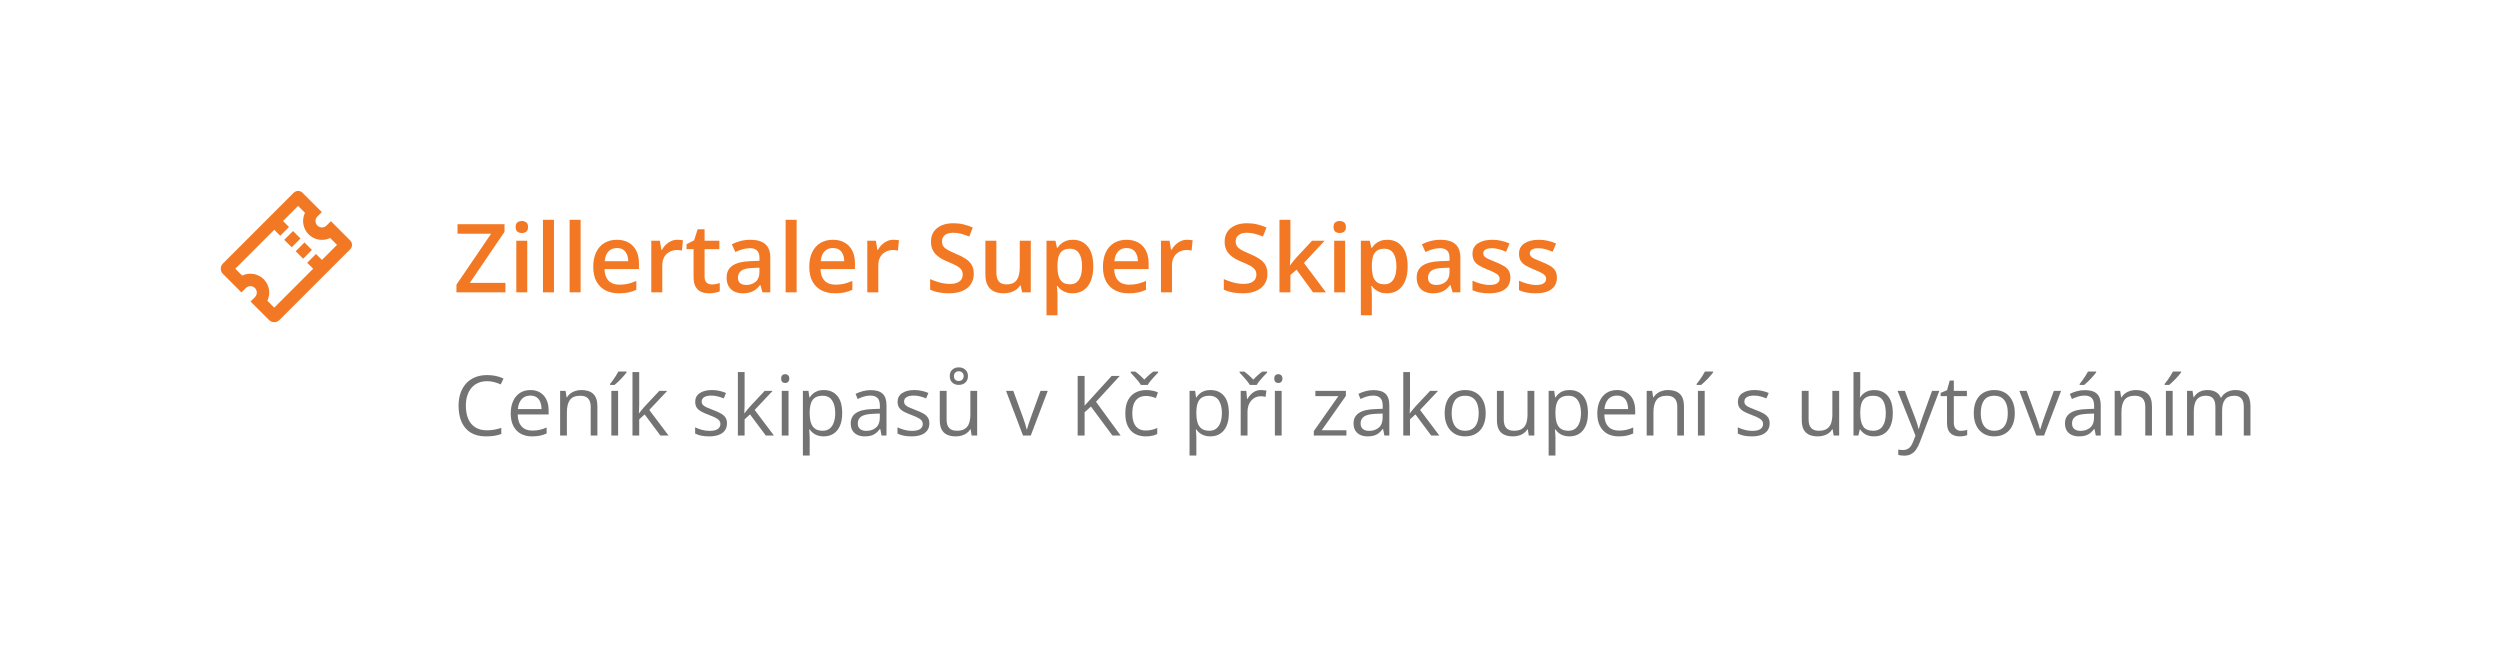 <svg width="419" height="110" viewBox="0 0 419 110" fill="none" xmlns="http://www.w3.org/2000/svg">
<g filter="url(#filter0_d_834_2)">
<rect x="20" y="20" width="379" height="70" rx="8" fill="white"/>
</g>
<path d="M84.711 49H76.5V47.711L82.312 39.172H76.68V37.578H84.555V38.859L78.742 47.406H84.711V49ZM88.367 40.352V49H86.531V40.352H88.367ZM87.461 37.039C87.742 37.039 87.984 37.115 88.188 37.266C88.396 37.417 88.5 37.677 88.5 38.047C88.5 38.411 88.396 38.672 88.188 38.828C87.984 38.979 87.742 39.055 87.461 39.055C87.169 39.055 86.922 38.979 86.719 38.828C86.521 38.672 86.422 38.411 86.422 38.047C86.422 37.677 86.521 37.417 86.719 37.266C86.922 37.115 87.169 37.039 87.461 37.039ZM92.844 49H91V36.844H92.844V49ZM97.312 49H95.469V36.844H97.312V49ZM103.383 40.188C104.154 40.188 104.815 40.346 105.367 40.664C105.919 40.982 106.344 41.432 106.641 42.016C106.938 42.599 107.086 43.297 107.086 44.109V45.094H101.312C101.333 45.932 101.557 46.578 101.984 47.031C102.417 47.484 103.021 47.711 103.797 47.711C104.349 47.711 104.844 47.659 105.281 47.555C105.724 47.445 106.18 47.286 106.648 47.078V48.57C106.216 48.773 105.776 48.922 105.328 49.016C104.88 49.109 104.344 49.156 103.719 49.156C102.87 49.156 102.122 48.992 101.477 48.664C100.836 48.331 100.333 47.836 99.969 47.18C99.609 46.523 99.43 45.708 99.43 44.734C99.43 43.766 99.594 42.943 99.922 42.266C100.25 41.589 100.711 41.073 101.305 40.719C101.898 40.365 102.591 40.188 103.383 40.188ZM103.383 41.57C102.805 41.57 102.336 41.758 101.977 42.133C101.622 42.508 101.414 43.057 101.352 43.781H105.289C105.284 43.349 105.211 42.966 105.07 42.633C104.935 42.3 104.727 42.039 104.445 41.852C104.169 41.664 103.815 41.57 103.383 41.57ZM113.539 40.188C113.685 40.188 113.844 40.195 114.016 40.211C114.188 40.227 114.336 40.247 114.461 40.273L114.289 41.992C114.18 41.961 114.044 41.938 113.883 41.922C113.727 41.906 113.586 41.898 113.461 41.898C113.133 41.898 112.82 41.953 112.523 42.062C112.227 42.167 111.964 42.328 111.734 42.547C111.505 42.76 111.326 43.029 111.195 43.352C111.065 43.675 111 44.05 111 44.477V49H109.156V40.352H110.594L110.844 41.875H110.93C111.102 41.568 111.315 41.286 111.57 41.031C111.826 40.776 112.117 40.573 112.445 40.422C112.779 40.266 113.143 40.188 113.539 40.188ZM119.281 47.672C119.521 47.672 119.758 47.651 119.992 47.609C120.227 47.562 120.44 47.508 120.633 47.445V48.836C120.43 48.925 120.167 49 119.844 49.062C119.521 49.125 119.185 49.156 118.836 49.156C118.346 49.156 117.906 49.075 117.516 48.914C117.125 48.747 116.815 48.464 116.586 48.062C116.357 47.661 116.242 47.107 116.242 46.398V41.75H115.062V40.93L116.328 40.281L116.93 38.43H118.086V40.352H120.562V41.75H118.086V46.375C118.086 46.812 118.195 47.138 118.414 47.352C118.633 47.565 118.922 47.672 119.281 47.672ZM125.781 40.188C126.875 40.188 127.701 40.43 128.258 40.914C128.82 41.398 129.102 42.154 129.102 43.18V49H127.797L127.445 47.773H127.383C127.138 48.086 126.885 48.344 126.625 48.547C126.365 48.75 126.062 48.901 125.719 49C125.38 49.104 124.966 49.156 124.477 49.156C123.961 49.156 123.5 49.062 123.094 48.875C122.688 48.682 122.367 48.391 122.133 48C121.898 47.609 121.781 47.115 121.781 46.516C121.781 45.625 122.112 44.956 122.773 44.508C123.44 44.06 124.445 43.812 125.789 43.766L127.289 43.711V43.258C127.289 42.659 127.148 42.232 126.867 41.977C126.591 41.721 126.201 41.594 125.695 41.594C125.263 41.594 124.844 41.656 124.438 41.781C124.031 41.906 123.635 42.06 123.25 42.242L122.656 40.945C123.078 40.721 123.557 40.539 124.094 40.398C124.635 40.258 125.198 40.188 125.781 40.188ZM127.281 44.867L126.164 44.906C125.247 44.938 124.604 45.094 124.234 45.375C123.865 45.656 123.68 46.042 123.68 46.531C123.68 46.958 123.807 47.271 124.062 47.469C124.318 47.661 124.654 47.758 125.07 47.758C125.706 47.758 126.232 47.578 126.648 47.219C127.07 46.854 127.281 46.32 127.281 45.617V44.867ZM133.516 49H131.672V36.844H133.516V49ZM139.586 40.188C140.357 40.188 141.018 40.346 141.57 40.664C142.122 40.982 142.547 41.432 142.844 42.016C143.141 42.599 143.289 43.297 143.289 44.109V45.094H137.516C137.536 45.932 137.76 46.578 138.188 47.031C138.62 47.484 139.224 47.711 140 47.711C140.552 47.711 141.047 47.659 141.484 47.555C141.927 47.445 142.383 47.286 142.852 47.078V48.57C142.419 48.773 141.979 48.922 141.531 49.016C141.083 49.109 140.547 49.156 139.922 49.156C139.073 49.156 138.326 48.992 137.68 48.664C137.039 48.331 136.536 47.836 136.172 47.18C135.812 46.523 135.633 45.708 135.633 44.734C135.633 43.766 135.797 42.943 136.125 42.266C136.453 41.589 136.914 41.073 137.508 40.719C138.102 40.365 138.794 40.188 139.586 40.188ZM139.586 41.57C139.008 41.57 138.539 41.758 138.18 42.133C137.826 42.508 137.617 43.057 137.555 43.781H141.492C141.487 43.349 141.414 42.966 141.273 42.633C141.138 42.3 140.93 42.039 140.648 41.852C140.372 41.664 140.018 41.57 139.586 41.57ZM149.742 40.188C149.888 40.188 150.047 40.195 150.219 40.211C150.391 40.227 150.539 40.247 150.664 40.273L150.492 41.992C150.383 41.961 150.247 41.938 150.086 41.922C149.93 41.906 149.789 41.898 149.664 41.898C149.336 41.898 149.023 41.953 148.727 42.062C148.43 42.167 148.167 42.328 147.938 42.547C147.708 42.76 147.529 43.029 147.398 43.352C147.268 43.675 147.203 44.05 147.203 44.477V49H145.359V40.352H146.797L147.047 41.875H147.133C147.305 41.568 147.518 41.286 147.773 41.031C148.029 40.776 148.32 40.573 148.648 40.422C148.982 40.266 149.346 40.188 149.742 40.188ZM163.203 45.891C163.203 46.568 163.036 47.151 162.703 47.641C162.375 48.13 161.901 48.505 161.281 48.766C160.667 49.026 159.932 49.156 159.078 49.156C158.661 49.156 158.263 49.133 157.883 49.086C157.503 49.039 157.143 48.971 156.805 48.883C156.471 48.789 156.167 48.677 155.891 48.547V46.781C156.354 46.984 156.872 47.169 157.445 47.336C158.018 47.497 158.602 47.578 159.195 47.578C159.68 47.578 160.081 47.516 160.398 47.391C160.721 47.26 160.961 47.078 161.117 46.844C161.273 46.604 161.352 46.325 161.352 46.008C161.352 45.669 161.26 45.383 161.078 45.148C160.896 44.914 160.62 44.7 160.25 44.508C159.885 44.31 159.427 44.099 158.875 43.875C158.5 43.724 158.141 43.552 157.797 43.359C157.458 43.167 157.156 42.94 156.891 42.68C156.625 42.419 156.414 42.112 156.258 41.758C156.107 41.398 156.031 40.977 156.031 40.492C156.031 39.846 156.185 39.294 156.492 38.836C156.805 38.378 157.242 38.026 157.805 37.781C158.372 37.536 159.034 37.414 159.789 37.414C160.388 37.414 160.951 37.477 161.477 37.602C162.008 37.727 162.529 37.904 163.039 38.133L162.445 39.641C161.977 39.448 161.521 39.294 161.078 39.18C160.641 39.065 160.193 39.008 159.734 39.008C159.339 39.008 159.003 39.068 158.727 39.188C158.451 39.307 158.24 39.477 158.094 39.695C157.953 39.909 157.883 40.164 157.883 40.461C157.883 40.794 157.964 41.075 158.125 41.305C158.292 41.529 158.547 41.734 158.891 41.922C159.24 42.109 159.688 42.318 160.234 42.547C160.865 42.807 161.398 43.081 161.836 43.367C162.279 43.654 162.617 43.997 162.852 44.398C163.086 44.794 163.203 45.292 163.203 45.891ZM172.758 40.352V49H171.312L171.062 47.836H170.961C170.779 48.133 170.547 48.38 170.266 48.578C169.984 48.771 169.672 48.914 169.328 49.008C168.984 49.107 168.622 49.156 168.242 49.156C167.591 49.156 167.034 49.047 166.57 48.828C166.112 48.604 165.76 48.26 165.516 47.797C165.271 47.333 165.148 46.734 165.148 46V40.352H166.992V45.656C166.992 46.328 167.128 46.831 167.398 47.164C167.674 47.497 168.102 47.664 168.68 47.664C169.237 47.664 169.68 47.55 170.008 47.32C170.336 47.091 170.568 46.753 170.703 46.305C170.844 45.857 170.914 45.307 170.914 44.656V40.352H172.758ZM179.828 40.188C180.854 40.188 181.677 40.562 182.297 41.312C182.922 42.062 183.234 43.177 183.234 44.656C183.234 45.635 183.089 46.461 182.797 47.133C182.51 47.8 182.107 48.305 181.586 48.648C181.07 48.987 180.469 49.156 179.781 49.156C179.344 49.156 178.964 49.099 178.641 48.984C178.318 48.87 178.042 48.721 177.812 48.539C177.583 48.352 177.391 48.148 177.234 47.93H177.125C177.151 48.138 177.174 48.37 177.195 48.625C177.221 48.875 177.234 49.104 177.234 49.312V52.836H175.391V40.352H176.891L177.148 41.547H177.234C177.396 41.302 177.591 41.075 177.82 40.867C178.055 40.659 178.336 40.495 178.664 40.375C178.997 40.25 179.385 40.188 179.828 40.188ZM179.336 41.688C178.831 41.688 178.424 41.789 178.117 41.992C177.815 42.19 177.594 42.49 177.453 42.891C177.318 43.292 177.245 43.794 177.234 44.398V44.656C177.234 45.297 177.299 45.841 177.43 46.289C177.565 46.732 177.786 47.07 178.094 47.305C178.406 47.534 178.828 47.648 179.359 47.648C179.807 47.648 180.177 47.526 180.469 47.281C180.766 47.036 180.987 46.688 181.133 46.234C181.279 45.781 181.352 45.247 181.352 44.633C181.352 43.7 181.185 42.977 180.852 42.461C180.523 41.945 180.018 41.688 179.336 41.688ZM188.805 40.188C189.576 40.188 190.237 40.346 190.789 40.664C191.341 40.982 191.766 41.432 192.062 42.016C192.359 42.599 192.508 43.297 192.508 44.109V45.094H186.734C186.755 45.932 186.979 46.578 187.406 47.031C187.839 47.484 188.443 47.711 189.219 47.711C189.771 47.711 190.266 47.659 190.703 47.555C191.146 47.445 191.602 47.286 192.07 47.078V48.57C191.638 48.773 191.198 48.922 190.75 49.016C190.302 49.109 189.766 49.156 189.141 49.156C188.292 49.156 187.544 48.992 186.898 48.664C186.258 48.331 185.755 47.836 185.391 47.18C185.031 46.523 184.852 45.708 184.852 44.734C184.852 43.766 185.016 42.943 185.344 42.266C185.672 41.589 186.133 41.073 186.727 40.719C187.32 40.365 188.013 40.188 188.805 40.188ZM188.805 41.57C188.227 41.57 187.758 41.758 187.398 42.133C187.044 42.508 186.836 43.057 186.773 43.781H190.711C190.706 43.349 190.633 42.966 190.492 42.633C190.357 42.3 190.148 42.039 189.867 41.852C189.591 41.664 189.237 41.57 188.805 41.57ZM198.961 40.188C199.107 40.188 199.266 40.195 199.438 40.211C199.609 40.227 199.758 40.247 199.883 40.273L199.711 41.992C199.602 41.961 199.466 41.938 199.305 41.922C199.148 41.906 199.008 41.898 198.883 41.898C198.555 41.898 198.242 41.953 197.945 42.062C197.648 42.167 197.385 42.328 197.156 42.547C196.927 42.76 196.747 43.029 196.617 43.352C196.487 43.675 196.422 44.05 196.422 44.477V49H194.578V40.352H196.016L196.266 41.875H196.352C196.523 41.568 196.737 41.286 196.992 41.031C197.247 40.776 197.539 40.573 197.867 40.422C198.201 40.266 198.565 40.188 198.961 40.188ZM212.422 45.891C212.422 46.568 212.255 47.151 211.922 47.641C211.594 48.13 211.12 48.505 210.5 48.766C209.885 49.026 209.151 49.156 208.297 49.156C207.88 49.156 207.482 49.133 207.102 49.086C206.721 49.039 206.362 48.971 206.023 48.883C205.69 48.789 205.385 48.677 205.109 48.547V46.781C205.573 46.984 206.091 47.169 206.664 47.336C207.237 47.497 207.82 47.578 208.414 47.578C208.898 47.578 209.299 47.516 209.617 47.391C209.94 47.26 210.18 47.078 210.336 46.844C210.492 46.604 210.57 46.325 210.57 46.008C210.57 45.669 210.479 45.383 210.297 45.148C210.115 44.914 209.839 44.7 209.469 44.508C209.104 44.31 208.646 44.099 208.094 43.875C207.719 43.724 207.359 43.552 207.016 43.359C206.677 43.167 206.375 42.94 206.109 42.68C205.844 42.419 205.633 42.112 205.477 41.758C205.326 41.398 205.25 40.977 205.25 40.492C205.25 39.846 205.404 39.294 205.711 38.836C206.023 38.378 206.461 38.026 207.023 37.781C207.591 37.536 208.253 37.414 209.008 37.414C209.607 37.414 210.169 37.477 210.695 37.602C211.227 37.727 211.747 37.904 212.258 38.133L211.664 39.641C211.195 39.448 210.74 39.294 210.297 39.18C209.859 39.065 209.411 39.008 208.953 39.008C208.557 39.008 208.221 39.068 207.945 39.188C207.669 39.307 207.458 39.477 207.312 39.695C207.172 39.909 207.102 40.164 207.102 40.461C207.102 40.794 207.182 41.075 207.344 41.305C207.51 41.529 207.766 41.734 208.109 41.922C208.458 42.109 208.906 42.318 209.453 42.547C210.083 42.807 210.617 43.081 211.055 43.367C211.497 43.654 211.836 43.997 212.07 44.398C212.305 44.794 212.422 45.292 212.422 45.891ZM216.273 36.844V42.719C216.273 42.984 216.263 43.276 216.242 43.594C216.221 43.906 216.201 44.2 216.18 44.477H216.219C216.354 44.294 216.516 44.081 216.703 43.836C216.896 43.591 217.078 43.378 217.25 43.195L219.891 40.352H222L218.539 44.07L222.227 49H220.07L217.305 45.203L216.273 46.086V49H214.438V36.844H216.273ZM225.445 40.352V49H223.609V40.352H225.445ZM224.539 37.039C224.82 37.039 225.062 37.115 225.266 37.266C225.474 37.417 225.578 37.677 225.578 38.047C225.578 38.411 225.474 38.672 225.266 38.828C225.062 38.979 224.82 39.055 224.539 39.055C224.247 39.055 224 38.979 223.797 38.828C223.599 38.672 223.5 38.411 223.5 38.047C223.5 37.677 223.599 37.417 223.797 37.266C224 37.115 224.247 37.039 224.539 37.039ZM232.516 40.188C233.542 40.188 234.365 40.562 234.984 41.312C235.609 42.062 235.922 43.177 235.922 44.656C235.922 45.635 235.776 46.461 235.484 47.133C235.198 47.8 234.794 48.305 234.273 48.648C233.758 48.987 233.156 49.156 232.469 49.156C232.031 49.156 231.651 49.099 231.328 48.984C231.005 48.87 230.729 48.721 230.5 48.539C230.271 48.352 230.078 48.148 229.922 47.93H229.812C229.839 48.138 229.862 48.37 229.883 48.625C229.909 48.875 229.922 49.104 229.922 49.312V52.836H228.078V40.352H229.578L229.836 41.547H229.922C230.083 41.302 230.279 41.075 230.508 40.867C230.742 40.659 231.023 40.495 231.352 40.375C231.685 40.25 232.073 40.188 232.516 40.188ZM232.023 41.688C231.518 41.688 231.112 41.789 230.805 41.992C230.503 42.19 230.281 42.49 230.141 42.891C230.005 43.292 229.932 43.794 229.922 44.398V44.656C229.922 45.297 229.987 45.841 230.117 46.289C230.253 46.732 230.474 47.07 230.781 47.305C231.094 47.534 231.516 47.648 232.047 47.648C232.495 47.648 232.865 47.526 233.156 47.281C233.453 47.036 233.674 46.688 233.82 46.234C233.966 45.781 234.039 45.247 234.039 44.633C234.039 43.7 233.872 42.977 233.539 42.461C233.211 41.945 232.706 41.688 232.023 41.688ZM241.438 40.188C242.531 40.188 243.357 40.43 243.914 40.914C244.477 41.398 244.758 42.154 244.758 43.18V49H243.453L243.102 47.773H243.039C242.794 48.086 242.542 48.344 242.281 48.547C242.021 48.75 241.719 48.901 241.375 49C241.036 49.104 240.622 49.156 240.133 49.156C239.617 49.156 239.156 49.062 238.75 48.875C238.344 48.682 238.023 48.391 237.789 48C237.555 47.609 237.438 47.115 237.438 46.516C237.438 45.625 237.768 44.956 238.43 44.508C239.096 44.06 240.102 43.812 241.445 43.766L242.945 43.711V43.258C242.945 42.659 242.805 42.232 242.523 41.977C242.247 41.721 241.857 41.594 241.352 41.594C240.919 41.594 240.5 41.656 240.094 41.781C239.688 41.906 239.292 42.06 238.906 42.242L238.312 40.945C238.734 40.721 239.214 40.539 239.75 40.398C240.292 40.258 240.854 40.188 241.438 40.188ZM242.938 44.867L241.82 44.906C240.904 44.938 240.26 45.094 239.891 45.375C239.521 45.656 239.336 46.042 239.336 46.531C239.336 46.958 239.464 47.271 239.719 47.469C239.974 47.661 240.31 47.758 240.727 47.758C241.362 47.758 241.888 47.578 242.305 47.219C242.727 46.854 242.938 46.32 242.938 45.617V44.867ZM253.141 46.531C253.141 47.099 253.003 47.578 252.727 47.969C252.451 48.359 252.047 48.656 251.516 48.859C250.99 49.057 250.344 49.156 249.578 49.156C248.974 49.156 248.453 49.112 248.016 49.023C247.583 48.94 247.174 48.81 246.789 48.633V47.047C247.201 47.24 247.661 47.406 248.172 47.547C248.688 47.688 249.174 47.758 249.633 47.758C250.237 47.758 250.672 47.664 250.938 47.477C251.203 47.284 251.336 47.029 251.336 46.711C251.336 46.523 251.281 46.357 251.172 46.211C251.068 46.06 250.87 45.906 250.578 45.75C250.292 45.589 249.87 45.396 249.312 45.172C248.766 44.953 248.305 44.734 247.93 44.516C247.555 44.297 247.271 44.034 247.078 43.727C246.885 43.414 246.789 43.016 246.789 42.531C246.789 41.766 247.091 41.185 247.695 40.789C248.305 40.388 249.109 40.188 250.109 40.188C250.641 40.188 251.141 40.242 251.609 40.352C252.083 40.456 252.547 40.609 253 40.812L252.422 42.195C252.031 42.023 251.638 41.883 251.242 41.773C250.852 41.659 250.453 41.602 250.047 41.602C249.573 41.602 249.211 41.675 248.961 41.82C248.716 41.966 248.594 42.175 248.594 42.445C248.594 42.648 248.654 42.82 248.773 42.961C248.893 43.102 249.099 43.242 249.391 43.383C249.688 43.523 250.099 43.698 250.625 43.906C251.141 44.104 251.586 44.312 251.961 44.531C252.341 44.745 252.633 45.008 252.836 45.32C253.039 45.633 253.141 46.036 253.141 46.531ZM260.938 46.531C260.938 47.099 260.799 47.578 260.523 47.969C260.247 48.359 259.844 48.656 259.312 48.859C258.786 49.057 258.141 49.156 257.375 49.156C256.771 49.156 256.25 49.112 255.812 49.023C255.38 48.94 254.971 48.81 254.586 48.633V47.047C254.997 47.24 255.458 47.406 255.969 47.547C256.484 47.688 256.971 47.758 257.43 47.758C258.034 47.758 258.469 47.664 258.734 47.477C259 47.284 259.133 47.029 259.133 46.711C259.133 46.523 259.078 46.357 258.969 46.211C258.865 46.06 258.667 45.906 258.375 45.75C258.089 45.589 257.667 45.396 257.109 45.172C256.562 44.953 256.102 44.734 255.727 44.516C255.352 44.297 255.068 44.034 254.875 43.727C254.682 43.414 254.586 43.016 254.586 42.531C254.586 41.766 254.888 41.185 255.492 40.789C256.102 40.388 256.906 40.188 257.906 40.188C258.438 40.188 258.938 40.242 259.406 40.352C259.88 40.456 260.344 40.609 260.797 40.812L260.219 42.195C259.828 42.023 259.435 41.883 259.039 41.773C258.648 41.659 258.25 41.602 257.844 41.602C257.37 41.602 257.008 41.675 256.758 41.82C256.513 41.966 256.391 42.175 256.391 42.445C256.391 42.648 256.451 42.82 256.57 42.961C256.69 43.102 256.896 43.242 257.188 43.383C257.484 43.523 257.896 43.698 258.422 43.906C258.938 44.104 259.383 44.312 259.758 44.531C260.138 44.745 260.43 45.008 260.633 45.32C260.836 45.633 260.938 46.036 260.938 46.531Z" fill="#F27823"/>
<path fill-rule="evenodd" clip-rule="evenodd" d="M49.961 32C50.237 32 50.502 32.11 50.697 32.305L53.933 35.541L53.197 36.277C52.775 36.699 52.775 37.382 53.197 37.803C53.618 38.225 54.301 38.225 54.723 37.803L55.459 37.067L58.695 40.303C59.102 40.709 59.102 41.369 58.695 41.776L46.83 53.64C46.351 54.12 45.573 54.12 45.094 53.64L41.99 50.536L42.726 49.8C43.148 49.379 43.148 48.695 42.726 48.274C42.305 47.852 41.621 47.852 41.2 48.274L40.464 49.01L37.36 45.906C36.88 45.427 36.88 44.649 37.36 44.17L49.224 32.305C49.42 32.11 49.685 32 49.961 32ZM49.961 34.514L47.435 37.04L48.434 38.04L46.962 39.513L45.962 38.513L39.437 45.038L40.588 46.189C41.765 45.62 43.222 45.824 44.199 46.801C45.176 47.778 45.38 49.235 44.811 50.412L45.962 51.563L52.487 45.038L51.487 44.038L52.96 42.566L53.96 43.565L56.486 41.039L55.335 39.889C54.158 40.457 52.701 40.253 51.724 39.276C50.747 38.299 50.543 36.842 51.111 35.665L49.961 34.514ZM48.891 41.442L47.642 40.193L49.114 38.72L50.364 39.969L48.891 41.442ZM50.807 43.358L49.558 42.109L51.031 40.636L52.28 41.886L50.807 43.358Z" fill="#F27823"/>
<path d="M81.64 63.888C81.088 63.888 80.591 63.983 80.149 64.175C79.712 64.362 79.338 64.635 79.028 64.995C78.723 65.351 78.488 65.781 78.324 66.287C78.16 66.793 78.078 67.363 78.078 67.996C78.078 68.835 78.208 69.564 78.468 70.184C78.732 70.799 79.124 71.275 79.644 71.612C80.168 71.95 80.822 72.118 81.606 72.118C82.052 72.118 82.471 72.082 82.863 72.009C83.26 71.931 83.645 71.836 84.019 71.722V72.733C83.654 72.87 83.271 72.97 82.87 73.034C82.469 73.103 81.993 73.137 81.441 73.137C80.425 73.137 79.575 72.927 78.892 72.508C78.213 72.084 77.702 71.487 77.36 70.717C77.023 69.947 76.855 69.037 76.855 67.989C76.855 67.233 76.959 66.542 77.169 65.918C77.383 65.289 77.693 64.747 78.099 64.291C78.509 63.835 79.01 63.484 79.603 63.238C80.2 62.988 80.883 62.862 81.653 62.862C82.159 62.862 82.647 62.912 83.116 63.013C83.586 63.113 84.009 63.257 84.388 63.443L83.923 64.428C83.604 64.282 83.253 64.157 82.87 64.052C82.492 63.942 82.082 63.888 81.64 63.888ZM88.899 65.371C89.537 65.371 90.084 65.512 90.54 65.795C90.996 66.078 91.344 66.474 91.586 66.984C91.828 67.49 91.948 68.083 91.948 68.762V69.466H86.773C86.787 70.345 87.006 71.015 87.43 71.476C87.853 71.936 88.451 72.166 89.221 72.166C89.695 72.166 90.114 72.123 90.478 72.036C90.843 71.95 91.221 71.822 91.613 71.653V72.651C91.235 72.82 90.859 72.943 90.485 73.02C90.116 73.098 89.679 73.137 89.173 73.137C88.453 73.137 87.824 72.991 87.286 72.699C86.753 72.403 86.338 71.97 86.042 71.4C85.746 70.831 85.598 70.133 85.598 69.309C85.598 68.502 85.732 67.805 86.001 67.217C86.274 66.624 86.657 66.169 87.149 65.85C87.646 65.531 88.23 65.371 88.899 65.371ZM88.886 66.301C88.28 66.301 87.796 66.499 87.436 66.895C87.076 67.292 86.862 67.846 86.794 68.557H90.759C90.754 68.11 90.684 67.718 90.547 67.381C90.415 67.039 90.212 66.775 89.939 66.588C89.665 66.397 89.314 66.301 88.886 66.301ZM97.424 65.371C98.312 65.371 98.985 65.59 99.44 66.027C99.896 66.46 100.124 67.158 100.124 68.119V73H99.003V68.194C99.003 67.57 98.859 67.103 98.572 66.793C98.29 66.483 97.855 66.328 97.267 66.328C96.437 66.328 95.854 66.563 95.517 67.032C95.179 67.502 95.011 68.183 95.011 69.076V73H93.876V65.508H94.792L94.963 66.588H95.024C95.184 66.324 95.387 66.103 95.633 65.925C95.879 65.743 96.155 65.606 96.46 65.515C96.765 65.419 97.087 65.371 97.424 65.371ZM103.597 73H102.462V65.508H103.597V73ZM105.012 62.274V62.411C104.921 62.543 104.795 62.703 104.636 62.89C104.481 63.072 104.308 63.266 104.116 63.471C103.925 63.671 103.731 63.863 103.535 64.045C103.344 64.227 103.166 64.384 103.002 64.517H102.243V64.353C102.389 64.179 102.549 63.972 102.722 63.73C102.895 63.484 103.063 63.234 103.228 62.978C103.392 62.719 103.528 62.484 103.638 62.274H105.012ZM107.131 62.363V67.887C107.131 68.069 107.124 68.292 107.11 68.557C107.097 68.816 107.085 69.046 107.076 69.247H107.124C107.22 69.129 107.359 68.953 107.541 68.721C107.728 68.488 107.885 68.301 108.013 68.16L110.501 65.508H111.834L108.819 68.707L112.053 73H110.686L108.04 69.452L107.131 70.286V73H106.003V62.363H107.131ZM121.842 70.949C121.842 71.428 121.721 71.831 121.479 72.159C121.243 72.483 120.901 72.727 120.454 72.891C120.012 73.055 119.483 73.137 118.868 73.137C118.344 73.137 117.891 73.096 117.508 73.014C117.125 72.932 116.79 72.815 116.503 72.665V71.619C116.808 71.769 117.173 71.906 117.597 72.029C118.021 72.152 118.453 72.214 118.896 72.214C119.543 72.214 120.012 72.109 120.304 71.899C120.595 71.69 120.741 71.405 120.741 71.045C120.741 70.84 120.682 70.66 120.563 70.505C120.45 70.345 120.256 70.193 119.982 70.047C119.709 69.897 119.331 69.732 118.848 69.555C118.369 69.372 117.954 69.192 117.604 69.015C117.257 68.832 116.988 68.611 116.797 68.352C116.61 68.092 116.517 67.755 116.517 67.34C116.517 66.706 116.772 66.221 117.282 65.884C117.797 65.542 118.472 65.371 119.306 65.371C119.757 65.371 120.178 65.417 120.57 65.508C120.967 65.594 121.336 65.713 121.678 65.863L121.295 66.772C120.985 66.64 120.655 66.529 120.304 66.438C119.953 66.346 119.595 66.301 119.23 66.301C118.706 66.301 118.303 66.387 118.021 66.561C117.743 66.734 117.604 66.971 117.604 67.272C117.604 67.504 117.667 67.695 117.795 67.846C117.927 67.996 118.137 68.137 118.424 68.269C118.711 68.402 119.089 68.557 119.559 68.734C120.028 68.908 120.434 69.088 120.775 69.274C121.117 69.457 121.379 69.68 121.562 69.944C121.748 70.204 121.842 70.539 121.842 70.949ZM124.795 62.363V67.887C124.795 68.069 124.788 68.292 124.774 68.557C124.761 68.816 124.749 69.046 124.74 69.247H124.788C124.884 69.129 125.023 68.953 125.205 68.721C125.392 68.488 125.549 68.301 125.677 68.16L128.165 65.508H129.498L126.483 68.707L129.717 73H128.35L125.704 69.452L124.795 70.286V73H123.667V62.363H124.795ZM132.157 65.508V73H131.022V65.508H132.157ZM131.604 62.705C131.79 62.705 131.95 62.767 132.082 62.89C132.219 63.008 132.287 63.195 132.287 63.45C132.287 63.701 132.219 63.888 132.082 64.011C131.95 64.134 131.79 64.195 131.604 64.195C131.408 64.195 131.243 64.134 131.111 64.011C130.984 63.888 130.92 63.701 130.92 63.45C130.92 63.195 130.984 63.008 131.111 62.89C131.243 62.767 131.408 62.705 131.604 62.705ZM138.084 65.371C139.018 65.371 139.763 65.692 140.319 66.335C140.875 66.978 141.153 67.944 141.153 69.233C141.153 70.086 141.026 70.801 140.771 71.38C140.515 71.959 140.155 72.396 139.69 72.692C139.23 72.989 138.686 73.137 138.057 73.137C137.66 73.137 137.312 73.084 137.011 72.98C136.71 72.875 136.452 72.733 136.238 72.556C136.024 72.378 135.846 72.184 135.705 71.975H135.623C135.637 72.152 135.653 72.367 135.671 72.617C135.694 72.868 135.705 73.087 135.705 73.273V76.35H134.563V65.508H135.5L135.65 66.615H135.705C135.851 66.387 136.029 66.18 136.238 65.993C136.448 65.802 136.703 65.651 137.004 65.542C137.309 65.428 137.669 65.371 138.084 65.371ZM137.886 66.328C137.366 66.328 136.947 66.428 136.628 66.629C136.313 66.829 136.083 67.13 135.938 67.531C135.792 67.928 135.714 68.427 135.705 69.028V69.247C135.705 69.88 135.773 70.416 135.91 70.853C136.051 71.291 136.282 71.624 136.601 71.852C136.924 72.079 137.357 72.193 137.899 72.193C138.364 72.193 138.752 72.068 139.062 71.817C139.371 71.567 139.602 71.218 139.752 70.772C139.907 70.32 139.984 69.803 139.984 69.22C139.984 68.336 139.811 67.634 139.465 67.114C139.123 66.59 138.597 66.328 137.886 66.328ZM145.938 65.385C146.832 65.385 147.495 65.585 147.928 65.986C148.361 66.387 148.577 67.028 148.577 67.907V73H147.75L147.531 71.893H147.477C147.267 72.166 147.048 72.396 146.82 72.583C146.592 72.765 146.328 72.904 146.027 73C145.731 73.091 145.367 73.137 144.934 73.137C144.478 73.137 144.072 73.057 143.717 72.897C143.366 72.738 143.088 72.496 142.883 72.173C142.682 71.849 142.582 71.439 142.582 70.942C142.582 70.195 142.878 69.621 143.471 69.22C144.063 68.819 144.965 68.6 146.178 68.564L147.47 68.509V68.051C147.47 67.404 147.331 66.95 147.053 66.69C146.775 66.431 146.383 66.301 145.877 66.301C145.485 66.301 145.111 66.358 144.756 66.472C144.4 66.586 144.063 66.72 143.744 66.875L143.396 66.014C143.733 65.841 144.12 65.692 144.558 65.569C144.995 65.446 145.455 65.385 145.938 65.385ZM147.456 69.309L146.314 69.356C145.38 69.393 144.722 69.546 144.339 69.814C143.956 70.083 143.765 70.464 143.765 70.956C143.765 71.384 143.895 71.701 144.154 71.906C144.414 72.111 144.758 72.214 145.187 72.214C145.852 72.214 146.396 72.029 146.82 71.66C147.244 71.291 147.456 70.737 147.456 69.999V69.309ZM155.762 70.949C155.762 71.428 155.641 71.831 155.399 72.159C155.162 72.483 154.821 72.727 154.374 72.891C153.932 73.055 153.403 73.137 152.788 73.137C152.264 73.137 151.811 73.096 151.428 73.014C151.045 72.932 150.71 72.815 150.423 72.665V71.619C150.728 71.769 151.093 71.906 151.517 72.029C151.94 72.152 152.373 72.214 152.815 72.214C153.463 72.214 153.932 72.109 154.224 71.899C154.515 71.69 154.661 71.405 154.661 71.045C154.661 70.84 154.602 70.66 154.483 70.505C154.369 70.345 154.176 70.193 153.902 70.047C153.629 69.897 153.251 69.732 152.768 69.555C152.289 69.372 151.874 69.192 151.523 69.015C151.177 68.832 150.908 68.611 150.717 68.352C150.53 68.092 150.437 67.755 150.437 67.34C150.437 66.706 150.692 66.221 151.202 65.884C151.717 65.542 152.392 65.371 153.226 65.371C153.677 65.371 154.098 65.417 154.49 65.508C154.887 65.594 155.256 65.713 155.598 65.863L155.215 66.772C154.905 66.64 154.575 66.529 154.224 66.438C153.873 66.346 153.515 66.301 153.15 66.301C152.626 66.301 152.223 66.387 151.94 66.561C151.662 66.734 151.523 66.971 151.523 67.272C151.523 67.504 151.587 67.695 151.715 67.846C151.847 67.996 152.057 68.137 152.344 68.269C152.631 68.402 153.009 68.557 153.479 68.734C153.948 68.908 154.354 69.088 154.695 69.274C155.037 69.457 155.299 69.68 155.481 69.944C155.668 70.204 155.762 70.539 155.762 70.949ZM163.773 65.508V73H162.844L162.68 71.947H162.618C162.463 72.207 162.263 72.426 162.017 72.603C161.771 72.781 161.493 72.913 161.183 73C160.877 73.091 160.551 73.137 160.205 73.137C159.613 73.137 159.116 73.041 158.715 72.85C158.314 72.658 158.011 72.362 157.806 71.961C157.605 71.56 157.505 71.045 157.505 70.416V65.508H158.653V70.334C158.653 70.958 158.795 71.425 159.077 71.735C159.36 72.041 159.79 72.193 160.369 72.193C160.925 72.193 161.367 72.088 161.695 71.879C162.028 71.669 162.267 71.362 162.413 70.956C162.559 70.546 162.632 70.045 162.632 69.452V65.508H163.773ZM160.69 64.51C160.248 64.51 159.886 64.38 159.604 64.12C159.321 63.86 159.18 63.498 159.18 63.033C159.18 62.578 159.319 62.22 159.597 61.96C159.879 61.7 160.244 61.57 160.69 61.57C161.123 61.57 161.488 61.7 161.784 61.96C162.08 62.22 162.229 62.573 162.229 63.02C162.229 63.489 162.083 63.856 161.791 64.12C161.499 64.38 161.132 64.51 160.69 64.51ZM160.69 63.853C160.932 63.853 161.128 63.781 161.278 63.635C161.433 63.484 161.511 63.284 161.511 63.033C161.511 62.783 161.431 62.584 161.271 62.438C161.117 62.293 160.923 62.22 160.69 62.22C160.463 62.22 160.269 62.293 160.109 62.438C159.954 62.584 159.877 62.783 159.877 63.033C159.877 63.284 159.948 63.484 160.089 63.635C160.23 63.781 160.431 63.853 160.69 63.853ZM171.457 73L168.613 65.508H169.83L171.478 70.04C171.591 70.35 171.708 70.692 171.826 71.065C171.945 71.439 172.027 71.74 172.072 71.968H172.12C172.175 71.74 172.266 71.439 172.394 71.065C172.521 70.687 172.637 70.345 172.742 70.04L174.39 65.508H175.606L172.756 73H171.457ZM187.822 73H186.448L182.846 68.14L181.779 69.097V73H180.617V63.006H181.779V67.989C182.039 67.693 182.306 67.399 182.579 67.107C182.853 66.811 183.124 66.513 183.393 66.212L186.312 63.006H187.672L183.693 67.34L187.822 73ZM192.02 73.137C191.345 73.137 190.75 72.998 190.235 72.72C189.72 72.442 189.319 72.018 189.032 71.448C188.745 70.879 188.602 70.161 188.602 69.295C188.602 68.388 188.752 67.647 189.053 67.073C189.358 66.495 189.777 66.066 190.311 65.788C190.844 65.51 191.45 65.371 192.129 65.371C192.503 65.371 192.863 65.41 193.209 65.487C193.56 65.56 193.847 65.654 194.07 65.768L193.729 66.718C193.501 66.627 193.236 66.545 192.936 66.472C192.639 66.399 192.361 66.362 192.102 66.362C191.582 66.362 191.149 66.474 190.803 66.697C190.461 66.921 190.203 67.249 190.03 67.682C189.862 68.115 189.777 68.648 189.777 69.281C189.777 69.887 189.859 70.405 190.023 70.833C190.192 71.261 190.44 71.59 190.769 71.817C191.101 72.041 191.516 72.152 192.013 72.152C192.409 72.152 192.767 72.111 193.086 72.029C193.405 71.943 193.694 71.842 193.954 71.728V72.74C193.703 72.868 193.423 72.966 193.113 73.034C192.808 73.103 192.443 73.137 192.02 73.137ZM191.206 64.517C191.088 64.307 190.926 64.077 190.721 63.826C190.516 63.575 190.301 63.329 190.078 63.088C189.859 62.842 189.666 62.63 189.497 62.452V62.281H190.276C190.522 62.45 190.775 62.653 191.035 62.89C191.299 63.122 191.546 63.366 191.773 63.621C192.02 63.366 192.272 63.122 192.532 62.89C192.792 62.653 193.045 62.45 193.291 62.281H194.098V62.452C193.92 62.63 193.717 62.842 193.489 63.088C193.261 63.329 193.045 63.575 192.84 63.826C192.635 64.077 192.475 64.307 192.361 64.517H191.206ZM202.889 65.371C203.823 65.371 204.568 65.692 205.124 66.335C205.68 66.978 205.958 67.944 205.958 69.233C205.958 70.086 205.83 70.801 205.575 71.38C205.32 71.959 204.96 72.396 204.495 72.692C204.035 72.989 203.49 73.137 202.861 73.137C202.465 73.137 202.116 73.084 201.815 72.98C201.515 72.875 201.257 72.733 201.043 72.556C200.829 72.378 200.651 72.184 200.51 71.975H200.428C200.441 72.152 200.457 72.367 200.476 72.617C200.498 72.868 200.51 73.087 200.51 73.273V76.35H199.368V65.508H200.305L200.455 66.615H200.51C200.656 66.387 200.833 66.18 201.043 65.993C201.253 65.802 201.508 65.651 201.809 65.542C202.114 65.428 202.474 65.371 202.889 65.371ZM202.69 66.328C202.171 66.328 201.752 66.428 201.433 66.629C201.118 66.829 200.888 67.13 200.742 67.531C200.596 67.928 200.519 68.427 200.51 69.028V69.247C200.51 69.88 200.578 70.416 200.715 70.853C200.856 71.291 201.086 71.624 201.405 71.852C201.729 72.079 202.162 72.193 202.704 72.193C203.169 72.193 203.556 72.068 203.866 71.817C204.176 71.567 204.406 71.218 204.557 70.772C204.712 70.32 204.789 69.803 204.789 69.22C204.789 68.336 204.616 67.634 204.27 67.114C203.928 66.59 203.401 66.328 202.69 66.328ZM211.345 65.371C211.495 65.371 211.652 65.38 211.816 65.398C211.98 65.412 212.126 65.433 212.254 65.46L212.11 66.513C211.987 66.481 211.851 66.456 211.7 66.438C211.55 66.419 211.409 66.41 211.276 66.41C210.976 66.41 210.691 66.472 210.422 66.595C210.158 66.713 209.925 66.886 209.725 67.114C209.524 67.338 209.367 67.609 209.253 67.928C209.139 68.242 209.082 68.593 209.082 68.981V73H207.94V65.508H208.884L209.007 66.889H209.055C209.21 66.611 209.396 66.358 209.615 66.13C209.834 65.897 210.087 65.713 210.374 65.576C210.666 65.439 210.989 65.371 211.345 65.371ZM209.472 64.517C209.353 64.307 209.191 64.077 208.986 63.826C208.781 63.575 208.567 63.329 208.344 63.088C208.125 62.842 207.931 62.63 207.763 62.452V62.281H208.542C208.788 62.45 209.041 62.653 209.301 62.89C209.565 63.122 209.811 63.366 210.039 63.621C210.285 63.366 210.538 63.122 210.798 62.89C211.058 62.653 211.311 62.45 211.557 62.281H212.363V62.452C212.186 62.63 211.983 62.842 211.755 63.088C211.527 63.329 211.311 63.575 211.105 63.826C210.9 64.077 210.741 64.307 210.627 64.517H209.472ZM214.804 65.508V73H213.669V65.508H214.804ZM214.25 62.705C214.437 62.705 214.596 62.767 214.729 62.89C214.865 63.008 214.934 63.195 214.934 63.45C214.934 63.701 214.865 63.888 214.729 64.011C214.596 64.134 214.437 64.195 214.25 64.195C214.054 64.195 213.89 64.134 213.758 64.011C213.63 63.888 213.566 63.701 213.566 63.45C213.566 63.195 213.63 63.008 213.758 62.89C213.89 62.767 214.054 62.705 214.25 62.705ZM225.659 73H220.197V72.248L224.306 66.397H220.457V65.508H225.57V66.349L221.517 72.118H225.659V73ZM230.212 65.385C231.105 65.385 231.768 65.585 232.201 65.986C232.634 66.387 232.851 67.028 232.851 67.907V73H232.023L231.805 71.893H231.75C231.54 72.166 231.322 72.396 231.094 72.583C230.866 72.765 230.602 72.904 230.301 73C230.005 73.091 229.64 73.137 229.207 73.137C228.751 73.137 228.346 73.057 227.99 72.897C227.639 72.738 227.361 72.496 227.156 72.173C226.956 71.849 226.855 71.439 226.855 70.942C226.855 70.195 227.152 69.621 227.744 69.22C228.337 68.819 229.239 68.6 230.451 68.564L231.743 68.509V68.051C231.743 67.404 231.604 66.95 231.326 66.69C231.048 66.431 230.656 66.301 230.15 66.301C229.758 66.301 229.385 66.358 229.029 66.472C228.674 66.586 228.337 66.72 228.018 66.875L227.669 66.014C228.006 65.841 228.394 65.692 228.831 65.569C229.269 65.446 229.729 65.385 230.212 65.385ZM231.729 69.309L230.588 69.356C229.654 69.393 228.995 69.546 228.612 69.814C228.229 70.083 228.038 70.464 228.038 70.956C228.038 71.384 228.168 71.701 228.428 71.906C228.688 72.111 229.032 72.214 229.46 72.214C230.125 72.214 230.67 72.029 231.094 71.66C231.518 71.291 231.729 70.737 231.729 69.999V69.309ZM236.316 62.363V67.887C236.316 68.069 236.31 68.292 236.296 68.557C236.282 68.816 236.271 69.046 236.262 69.247H236.31C236.405 69.129 236.544 68.953 236.727 68.721C236.913 68.488 237.071 68.301 237.198 68.16L239.687 65.508H241.02L238.005 68.707L241.238 73H239.871L237.226 69.452L236.316 70.286V73H235.188V62.363H236.316ZM249.004 69.24C249.004 69.856 248.924 70.405 248.765 70.888C248.605 71.371 248.375 71.779 248.074 72.111C247.773 72.444 247.409 72.699 246.98 72.877C246.557 73.05 246.076 73.137 245.538 73.137C245.037 73.137 244.576 73.05 244.157 72.877C243.743 72.699 243.382 72.444 243.077 72.111C242.776 71.779 242.542 71.371 242.373 70.888C242.209 70.405 242.127 69.856 242.127 69.24C242.127 68.42 242.266 67.723 242.544 67.148C242.822 66.57 243.218 66.13 243.733 65.829C244.253 65.524 244.87 65.371 245.586 65.371C246.27 65.371 246.867 65.524 247.377 65.829C247.892 66.134 248.291 66.576 248.573 67.155C248.86 67.73 249.004 68.424 249.004 69.24ZM243.303 69.24C243.303 69.842 243.382 70.364 243.542 70.806C243.701 71.248 243.948 71.59 244.28 71.831C244.613 72.073 245.041 72.193 245.565 72.193C246.085 72.193 246.511 72.073 246.844 71.831C247.181 71.59 247.429 71.248 247.589 70.806C247.748 70.364 247.828 69.842 247.828 69.24C247.828 68.643 247.748 68.128 247.589 67.695C247.429 67.258 247.183 66.921 246.851 66.684C246.518 66.447 246.087 66.328 245.559 66.328C244.779 66.328 244.207 66.586 243.843 67.101C243.483 67.616 243.303 68.329 243.303 69.24ZM257.152 65.508V73H256.223L256.059 71.947H255.997C255.842 72.207 255.642 72.426 255.396 72.603C255.149 72.781 254.871 72.913 254.562 73C254.256 73.091 253.93 73.137 253.584 73.137C252.992 73.137 252.495 73.041 252.094 72.85C251.693 72.658 251.39 72.362 251.185 71.961C250.984 71.56 250.884 71.045 250.884 70.416V65.508H252.032V70.334C252.032 70.958 252.174 71.425 252.456 71.735C252.739 72.041 253.169 72.193 253.748 72.193C254.304 72.193 254.746 72.088 255.074 71.879C255.407 71.669 255.646 71.362 255.792 70.956C255.938 70.546 256.011 70.045 256.011 69.452V65.508H257.152ZM263.072 65.371C264.007 65.371 264.752 65.692 265.308 66.335C265.864 66.978 266.142 67.944 266.142 69.233C266.142 70.086 266.014 70.801 265.759 71.38C265.504 71.959 265.144 72.396 264.679 72.692C264.218 72.989 263.674 73.137 263.045 73.137C262.648 73.137 262.3 73.084 261.999 72.98C261.698 72.875 261.441 72.733 261.227 72.556C261.012 72.378 260.835 72.184 260.693 71.975H260.611C260.625 72.152 260.641 72.367 260.659 72.617C260.682 72.868 260.693 73.087 260.693 73.273V76.35H259.552V65.508H260.488L260.639 66.615H260.693C260.839 66.387 261.017 66.18 261.227 65.993C261.436 65.802 261.691 65.651 261.992 65.542C262.298 65.428 262.658 65.371 263.072 65.371ZM262.874 66.328C262.354 66.328 261.935 66.428 261.616 66.629C261.302 66.829 261.072 67.13 260.926 67.531C260.78 67.928 260.702 68.427 260.693 69.028V69.247C260.693 69.88 260.762 70.416 260.898 70.853C261.04 71.291 261.27 71.624 261.589 71.852C261.912 72.079 262.345 72.193 262.888 72.193C263.353 72.193 263.74 72.068 264.05 71.817C264.36 71.567 264.59 71.218 264.74 70.772C264.895 70.32 264.973 69.803 264.973 69.22C264.973 68.336 264.799 67.634 264.453 67.114C264.111 66.59 263.585 66.328 262.874 66.328ZM271.009 65.371C271.647 65.371 272.194 65.512 272.649 65.795C273.105 66.078 273.454 66.474 273.695 66.984C273.937 67.49 274.058 68.083 274.058 68.762V69.466H268.883C268.896 70.345 269.115 71.015 269.539 71.476C269.963 71.936 270.56 72.166 271.33 72.166C271.804 72.166 272.223 72.123 272.588 72.036C272.952 71.95 273.331 71.822 273.723 71.653V72.651C273.344 72.82 272.968 72.943 272.595 73.02C272.226 73.098 271.788 73.137 271.282 73.137C270.562 73.137 269.933 72.991 269.396 72.699C268.862 72.403 268.448 71.97 268.151 71.4C267.855 70.831 267.707 70.133 267.707 69.309C267.707 68.502 267.841 67.805 268.11 67.217C268.384 66.624 268.767 66.169 269.259 65.85C269.756 65.531 270.339 65.371 271.009 65.371ZM270.995 66.301C270.389 66.301 269.906 66.499 269.546 66.895C269.186 67.292 268.972 67.846 268.903 68.557H272.868C272.864 68.11 272.793 67.718 272.656 67.381C272.524 67.039 272.321 66.775 272.048 66.588C271.774 66.397 271.424 66.301 270.995 66.301ZM279.533 65.371C280.422 65.371 281.094 65.59 281.55 66.027C282.006 66.46 282.233 67.158 282.233 68.119V73H281.112V68.194C281.112 67.57 280.969 67.103 280.682 66.793C280.399 66.483 279.964 66.328 279.376 66.328C278.547 66.328 277.963 66.563 277.626 67.032C277.289 67.502 277.12 68.183 277.12 69.076V73H275.985V65.508H276.901L277.072 66.588H277.134C277.293 66.324 277.496 66.103 277.742 65.925C277.988 65.743 278.264 65.606 278.569 65.515C278.875 65.419 279.196 65.371 279.533 65.371ZM285.706 73H284.571V65.508H285.706V73ZM287.121 62.274V62.411C287.03 62.543 286.905 62.703 286.745 62.89C286.59 63.072 286.417 63.266 286.226 63.471C286.034 63.671 285.84 63.863 285.645 64.045C285.453 64.227 285.275 64.384 285.111 64.517H284.353V64.353C284.498 64.179 284.658 63.972 284.831 63.73C285.004 63.484 285.173 63.234 285.337 62.978C285.501 62.719 285.638 62.484 285.747 62.274H287.121ZM296.596 70.949C296.596 71.428 296.475 71.831 296.233 72.159C295.996 72.483 295.655 72.727 295.208 72.891C294.766 73.055 294.237 73.137 293.622 73.137C293.098 73.137 292.645 73.096 292.262 73.014C291.879 72.932 291.544 72.815 291.257 72.665V71.619C291.562 71.769 291.927 71.906 292.351 72.029C292.774 72.152 293.207 72.214 293.649 72.214C294.297 72.214 294.766 72.109 295.058 71.899C295.349 71.69 295.495 71.405 295.495 71.045C295.495 70.84 295.436 70.66 295.317 70.505C295.203 70.345 295.01 70.193 294.736 70.047C294.463 69.897 294.085 69.732 293.602 69.555C293.123 69.372 292.708 69.192 292.357 69.015C292.011 68.832 291.742 68.611 291.551 68.352C291.364 68.092 291.271 67.755 291.271 67.34C291.271 66.706 291.526 66.221 292.036 65.884C292.551 65.542 293.226 65.371 294.06 65.371C294.511 65.371 294.932 65.417 295.324 65.508C295.721 65.594 296.09 65.713 296.432 65.863L296.049 66.772C295.739 66.64 295.409 66.529 295.058 66.438C294.707 66.346 294.349 66.301 293.984 66.301C293.46 66.301 293.057 66.387 292.774 66.561C292.496 66.734 292.357 66.971 292.357 67.272C292.357 67.504 292.421 67.695 292.549 67.846C292.681 67.996 292.891 68.137 293.178 68.269C293.465 68.402 293.843 68.557 294.312 68.734C294.782 68.908 295.188 69.088 295.529 69.274C295.871 69.457 296.133 69.68 296.315 69.944C296.502 70.204 296.596 70.539 296.596 70.949ZM308.244 65.508V73H307.314L307.15 71.947H307.089C306.934 72.207 306.733 72.426 306.487 72.603C306.241 72.781 305.963 72.913 305.653 73C305.348 73.091 305.022 73.137 304.676 73.137C304.083 73.137 303.587 73.041 303.186 72.85C302.785 72.658 302.481 72.362 302.276 71.961C302.076 71.56 301.976 71.045 301.976 70.416V65.508H303.124V70.334C303.124 70.958 303.265 71.425 303.548 71.735C303.83 72.041 304.261 72.193 304.84 72.193C305.396 72.193 305.838 72.088 306.166 71.879C306.499 71.669 306.738 71.362 306.884 70.956C307.03 70.546 307.103 70.045 307.103 69.452V65.508H308.244ZM311.778 62.363V65.022C311.778 65.328 311.769 65.624 311.751 65.911C311.737 66.198 311.726 66.421 311.717 66.581H311.778C311.983 66.244 312.28 65.959 312.667 65.727C313.054 65.494 313.549 65.378 314.15 65.378C315.089 65.378 315.837 65.704 316.393 66.356C316.953 67.003 317.233 67.966 317.233 69.247C317.233 70.09 317.106 70.801 316.851 71.38C316.595 71.959 316.235 72.396 315.771 72.692C315.306 72.989 314.757 73.137 314.123 73.137C313.531 73.137 313.043 73.027 312.66 72.809C312.282 72.585 311.99 72.314 311.785 71.995H311.696L311.464 73H310.644V62.363H311.778ZM313.966 66.328C313.424 66.328 312.993 66.435 312.674 66.649C312.355 66.859 312.125 67.178 311.983 67.606C311.847 68.03 311.778 68.568 311.778 69.22V69.281C311.778 70.225 311.936 70.947 312.25 71.448C312.564 71.945 313.136 72.193 313.966 72.193C314.663 72.193 315.185 71.938 315.531 71.428C315.882 70.917 316.058 70.188 316.058 69.24C316.058 68.274 315.884 67.547 315.538 67.06C315.196 66.572 314.672 66.328 313.966 66.328ZM318.033 65.508H319.25L320.904 69.856C321 70.111 321.089 70.357 321.171 70.594C321.253 70.826 321.326 71.049 321.39 71.264C321.453 71.478 321.504 71.685 321.54 71.886H321.588C321.652 71.658 321.743 71.359 321.861 70.99C321.98 70.617 322.107 70.236 322.244 69.849L323.81 65.508H325.033L321.772 74.101C321.599 74.561 321.396 74.962 321.164 75.304C320.936 75.645 320.658 75.908 320.33 76.09C320.002 76.277 319.605 76.37 319.141 76.37C318.926 76.37 318.737 76.356 318.573 76.329C318.409 76.306 318.268 76.279 318.149 76.247V75.338C318.25 75.361 318.37 75.381 318.512 75.399C318.658 75.418 318.808 75.427 318.963 75.427C319.245 75.427 319.489 75.372 319.694 75.263C319.904 75.158 320.084 75.003 320.234 74.798C320.385 74.593 320.515 74.349 320.624 74.066L321.034 73.014L318.033 65.508ZM328.649 72.207C328.836 72.207 329.028 72.191 329.224 72.159C329.42 72.127 329.579 72.088 329.702 72.043V72.925C329.57 72.984 329.385 73.034 329.148 73.075C328.916 73.116 328.688 73.137 328.465 73.137C328.068 73.137 327.708 73.068 327.385 72.932C327.061 72.79 326.801 72.553 326.605 72.221C326.414 71.888 326.318 71.428 326.318 70.84V66.397H325.252V65.843L326.325 65.398L326.776 63.772H327.46V65.508H329.654V66.397H327.46V70.806C327.46 71.275 327.567 71.626 327.781 71.858C328 72.091 328.289 72.207 328.649 72.207ZM337.68 69.24C337.68 69.856 337.6 70.405 337.44 70.888C337.281 71.371 337.051 71.779 336.75 72.111C336.449 72.444 336.085 72.699 335.656 72.877C335.232 73.05 334.752 73.137 334.214 73.137C333.713 73.137 333.252 73.05 332.833 72.877C332.418 72.699 332.058 72.444 331.753 72.111C331.452 71.779 331.217 71.371 331.049 70.888C330.885 70.405 330.803 69.856 330.803 69.24C330.803 68.42 330.942 67.723 331.22 67.148C331.498 66.57 331.894 66.13 332.409 65.829C332.929 65.524 333.546 65.371 334.262 65.371C334.945 65.371 335.542 65.524 336.053 65.829C336.568 66.134 336.966 66.576 337.249 67.155C337.536 67.73 337.68 68.424 337.68 69.24ZM331.979 69.24C331.979 69.842 332.058 70.364 332.218 70.806C332.377 71.248 332.623 71.59 332.956 71.831C333.289 72.073 333.717 72.193 334.241 72.193C334.761 72.193 335.187 72.073 335.52 71.831C335.857 71.59 336.105 71.248 336.265 70.806C336.424 70.364 336.504 69.842 336.504 69.24C336.504 68.643 336.424 68.128 336.265 67.695C336.105 67.258 335.859 66.921 335.526 66.684C335.194 66.447 334.763 66.328 334.234 66.328C333.455 66.328 332.883 66.586 332.519 67.101C332.159 67.616 331.979 68.329 331.979 69.24ZM341.289 73L338.445 65.508H339.662L341.31 70.04C341.424 70.35 341.54 70.692 341.658 71.065C341.777 71.439 341.859 71.74 341.904 71.968H341.952C342.007 71.74 342.098 71.439 342.226 71.065C342.353 70.687 342.469 70.345 342.574 70.04L344.222 65.508H345.438L342.588 73H341.289ZM349.444 65.385C350.338 65.385 351.001 65.585 351.434 65.986C351.867 66.387 352.083 67.028 352.083 67.907V73H351.256L351.037 71.893H350.982C350.773 72.166 350.554 72.396 350.326 72.583C350.098 72.765 349.834 72.904 349.533 73C349.237 73.091 348.872 73.137 348.439 73.137C347.984 73.137 347.578 73.057 347.223 72.897C346.872 72.738 346.594 72.496 346.389 72.173C346.188 71.849 346.088 71.439 346.088 70.942C346.088 70.195 346.384 69.621 346.977 69.22C347.569 68.819 348.471 68.6 349.684 68.564L350.976 68.509V68.051C350.976 67.404 350.837 66.95 350.559 66.69C350.281 66.431 349.889 66.301 349.383 66.301C348.991 66.301 348.617 66.358 348.262 66.472C347.906 66.586 347.569 66.72 347.25 66.875L346.901 66.014C347.239 65.841 347.626 65.692 348.063 65.569C348.501 65.446 348.961 65.385 349.444 65.385ZM350.962 69.309L349.82 69.356C348.886 69.393 348.228 69.546 347.845 69.814C347.462 70.083 347.271 70.464 347.271 70.956C347.271 71.384 347.4 71.701 347.66 71.906C347.92 72.111 348.264 72.214 348.692 72.214C349.358 72.214 349.902 72.029 350.326 71.66C350.75 71.291 350.962 70.737 350.962 69.999V69.309ZM351.317 62.274V62.411C351.226 62.543 351.101 62.703 350.941 62.89C350.786 63.072 350.613 63.266 350.422 63.471C350.23 63.671 350.037 63.863 349.841 64.045C349.649 64.227 349.472 64.384 349.308 64.517H348.549V64.353C348.695 64.179 348.854 63.972 349.027 63.73C349.201 63.484 349.369 63.234 349.533 62.978C349.697 62.719 349.834 62.484 349.943 62.274H351.317ZM357.969 65.371C358.857 65.371 359.53 65.59 359.985 66.027C360.441 66.46 360.669 67.158 360.669 68.119V73H359.548V68.194C359.548 67.57 359.404 67.103 359.117 66.793C358.835 66.483 358.399 66.328 357.812 66.328C356.982 66.328 356.399 66.563 356.062 67.032C355.724 67.502 355.556 68.183 355.556 69.076V73H354.421V65.508H355.337L355.508 66.588H355.569C355.729 66.324 355.932 66.103 356.178 65.925C356.424 65.743 356.7 65.606 357.005 65.515C357.31 65.419 357.632 65.371 357.969 65.371ZM364.142 73H363.007V65.508H364.142V73ZM365.557 62.274V62.411C365.465 62.543 365.34 62.703 365.181 62.89C365.026 63.072 364.853 63.266 364.661 63.471C364.47 63.671 364.276 63.863 364.08 64.045C363.889 64.227 363.711 64.384 363.547 64.517H362.788V64.353C362.934 64.179 363.093 63.972 363.267 63.73C363.44 63.484 363.608 63.234 363.772 62.978C363.937 62.719 364.073 62.484 364.183 62.274H365.557ZM374.683 65.371C375.507 65.371 376.13 65.588 376.549 66.02C376.968 66.449 377.178 67.139 377.178 68.092V73H376.057V68.147C376.057 67.54 375.924 67.087 375.66 66.786C375.4 66.481 375.013 66.328 374.498 66.328C373.773 66.328 373.247 66.538 372.919 66.957C372.591 67.376 372.427 67.994 372.427 68.81V73H371.299V68.147C371.299 67.741 371.24 67.404 371.121 67.135C371.007 66.866 370.834 66.665 370.602 66.533C370.374 66.397 370.084 66.328 369.733 66.328C369.237 66.328 368.838 66.431 368.537 66.636C368.236 66.841 368.018 67.146 367.881 67.552C367.749 67.953 367.683 68.447 367.683 69.035V73H366.548V65.508H367.464L367.635 66.567H367.696C367.847 66.308 368.036 66.089 368.264 65.911C368.492 65.733 368.747 65.599 369.029 65.508C369.312 65.417 369.613 65.371 369.932 65.371C370.501 65.371 370.978 65.478 371.36 65.692C371.748 65.902 372.028 66.223 372.201 66.656H372.263C372.509 66.223 372.846 65.902 373.274 65.692C373.703 65.478 374.172 65.371 374.683 65.371Z" fill="#737373"/>
<defs>
<filter id="filter0_d_834_2" x="0" y="0" width="419" height="110" filterUnits="userSpaceOnUse" color-interpolation-filters="sRGB">
<feFlood flood-opacity="0" result="BackgroundImageFix"/>
<feColorMatrix in="SourceAlpha" type="matrix" values="0 0 0 0 0 0 0 0 0 0 0 0 0 0 0 0 0 0 127 0" result="hardAlpha"/>
<feOffset/>
<feGaussianBlur stdDeviation="10"/>
<feComposite in2="hardAlpha" operator="out"/>
<feColorMatrix type="matrix" values="0 0 0 0 0 0 0 0 0 0 0 0 0 0 0 0 0 0 0.1 0"/>
<feBlend mode="normal" in2="BackgroundImageFix" result="effect1_dropShadow_834_2"/>
<feBlend mode="normal" in="SourceGraphic" in2="effect1_dropShadow_834_2" result="shape"/>
</filter>
</defs>
</svg>
